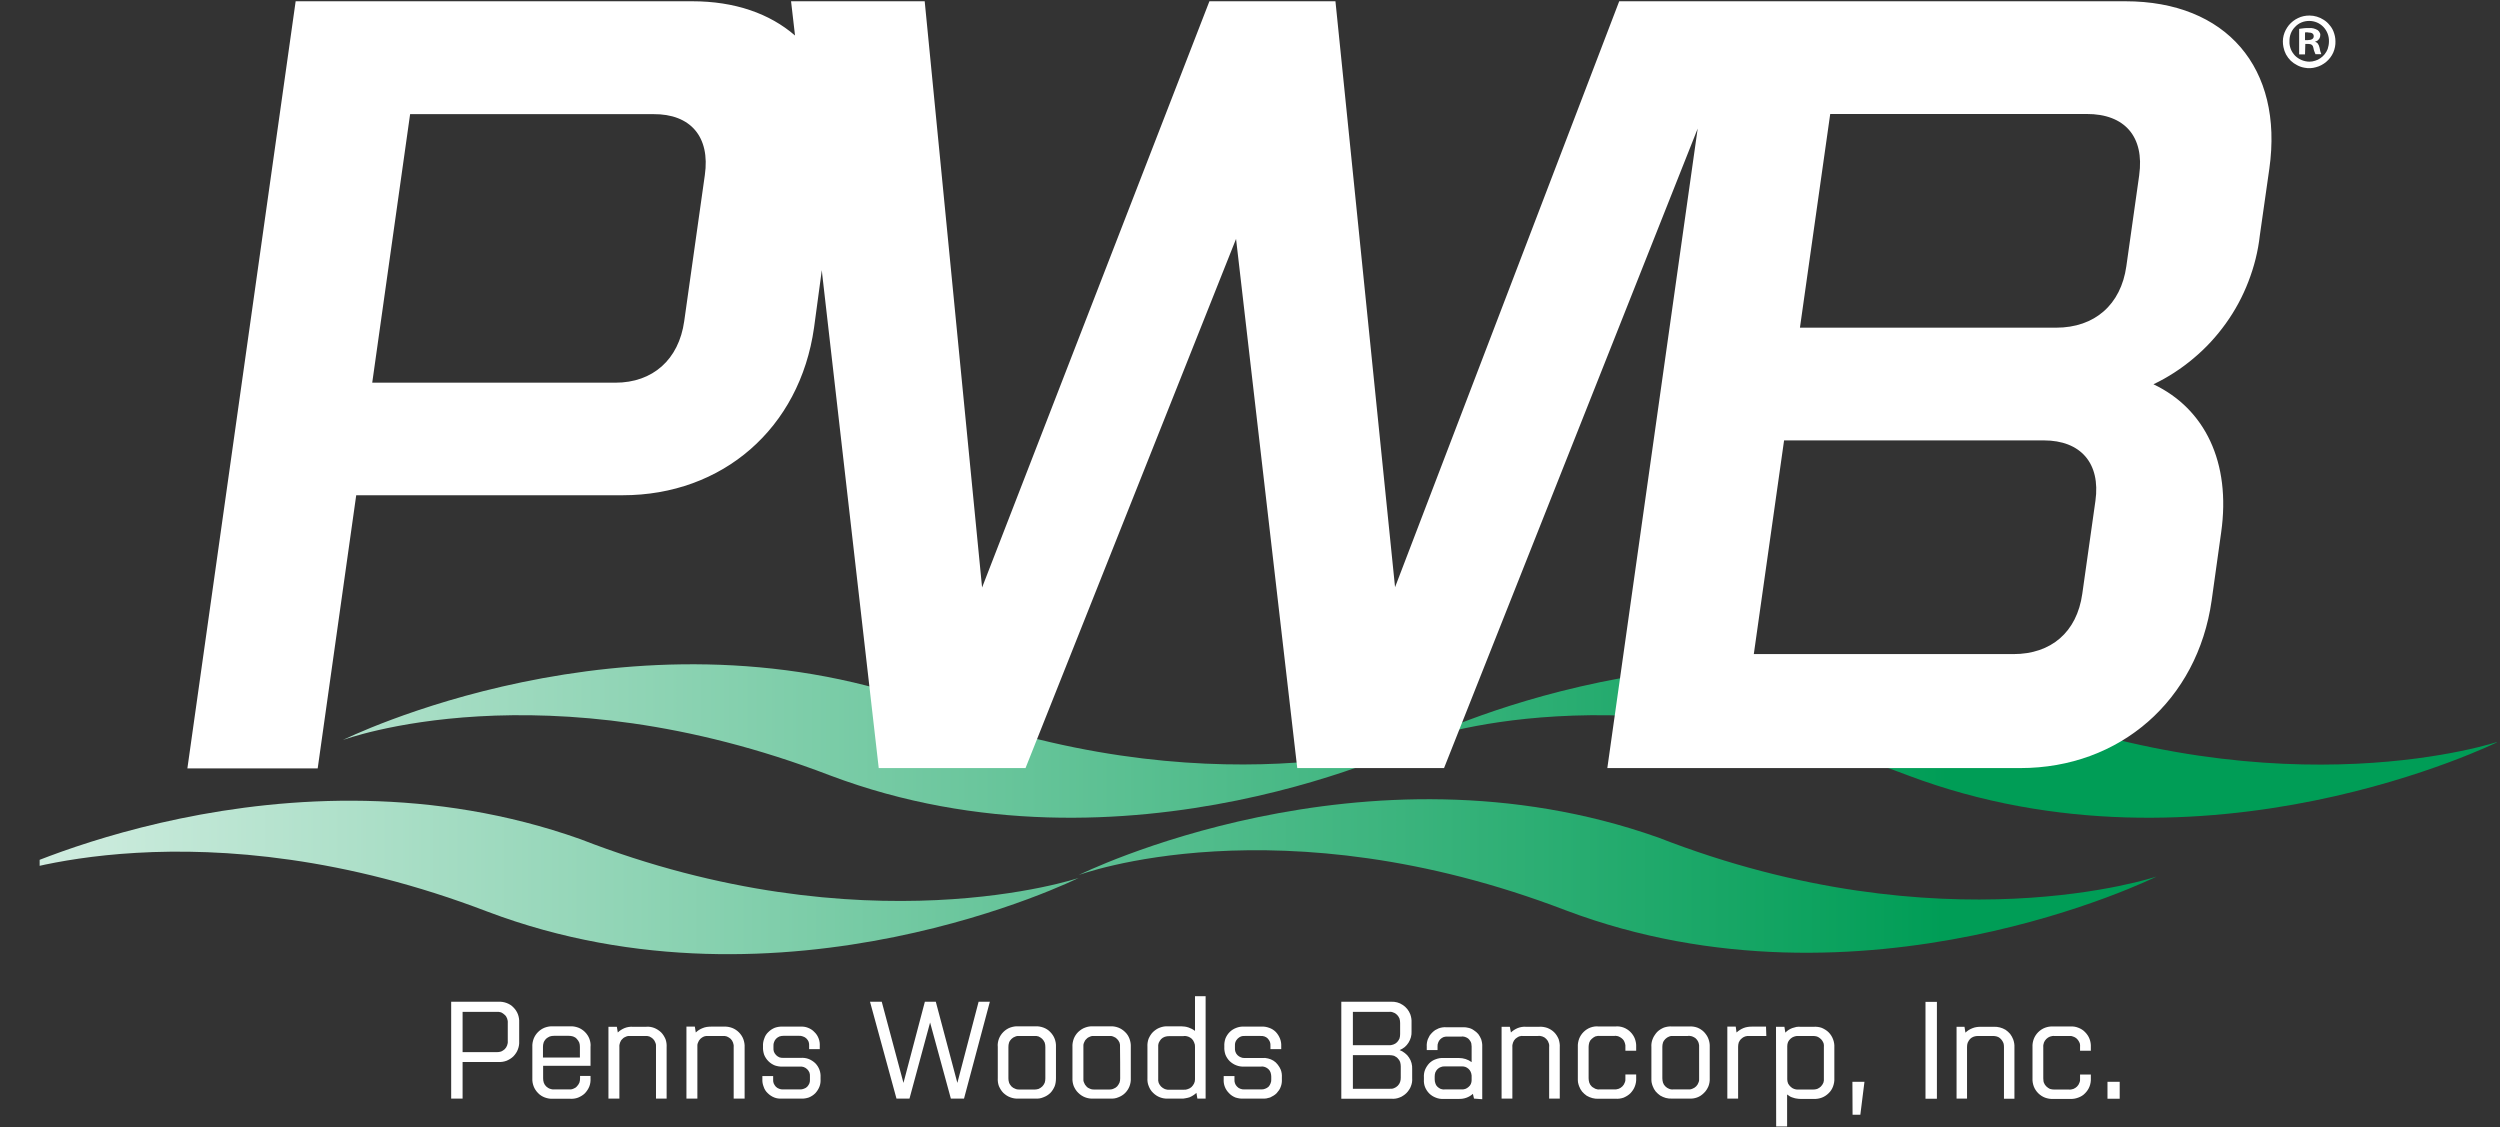 <svg version="1.2" xmlns="http://www.w3.org/2000/svg" viewBox="0 0 1577 711" width="1577" height="711">
	<rect x="0" y="0" width="1577" height="711" fill="#333333" stroke="none"/>
	<title>pwb-logo-svg</title>
	<defs>
		<clipPath clipPathUnits="userSpaceOnUse" id="cp1">
			<path d="m25 0.63h1550v709.85h-1550z"/>
		</clipPath>
		<linearGradient id="g1" x1="-253.4" y1="657.9" x2="1226.1" y2="657.9" gradientUnits="userSpaceOnUse">
			<stop offset="0" stop-color="#ffffff"/>
			<stop offset="1" stop-color="#009d56"/>
		</linearGradient>
		<linearGradient id="g2" x1="-247.9" y1="658.8" x2="1231.5" y2="658.8" gradientUnits="userSpaceOnUse">
			<stop offset="0" stop-color="#ffffff"/>
			<stop offset="1" stop-color="#009d56"/>
		</linearGradient>
		<linearGradient id="g3" x1="-250.5" y1="572.8" x2="1229" y2="572.8" gradientUnits="userSpaceOnUse">
			<stop offset="0" stop-color="#ffffff"/>
			<stop offset="1" stop-color="#009d56"/>
		</linearGradient>
		<linearGradient id="g4" x1="-245.1" y1="572.8" x2="1234.4" y2="572.8" gradientUnits="userSpaceOnUse">
			<stop offset="0" stop-color="#ffffff"/>
			<stop offset="1" stop-color="#009d56"/>
		</linearGradient>
	</defs>
	<style>
		.s0 { fill: url(#g1) } 
		.s1 { fill: url(#g2) } 
		.s2 { fill: url(#g3) } 
		.s3 { fill: url(#g4) } 
		.s4 { fill: #ffffff } 
	</style>
	<g id="Clip-Path" clip-path="url(#cp1)">
		<g id="Layer">
			<path id="Layer" class="s0" d="m1360.4 552.9c0 0-185.2 92.2-372.8 21.3-181.2-69.4-307.2-22.2-307.2-22.2 0 0 179.8-89.5 365.6-23.7 179.8 70.1 314.4 24.6 314.4 24.6z"/>
			<path id="Layer" class="s1" d="m680.4 553.8c0 0-185.3 92.2-372.8 21.3-181.2-69.4-307.2-22.2-307.2-22.2 0 0 179.7-89.5 365.6-23.6 179.8 70 314.4 24.5 314.4 24.5z"/>
			<path id="Layer" class="s2" d="m1576.3 467.7c0 0-185.2 92.2-372.8 21.4-181.2-69.5-307.2-22.3-307.2-22.3 0 0 179.7-89.4 365.6-23.6 179.8 70.2 314.4 24.5 314.4 24.5z"/>
			<path id="Layer" class="s3" d="m896.3 467.7c0 0-185.3 92.2-372.8 21.4-181.2-69.5-307.2-22.3-307.2-22.3 0 0 179.7-89.4 365.5-23.6 179.9 70 314.5 24.5 314.5 24.5z"/>
			<path id="Layer" fill-rule="evenodd" class="s4" d="m314.5 669.9h-22.7v23.1h-7.2v-61.1h29.9c1.7-0.1 3.5 0.2 5.1 0.8 1.6 0.6 3.1 1.5 4.3 2.8 1.2 1.2 2.2 2.7 2.8 4.3 0.6 1.6 0.9 3.4 0.8 5.1v12c0.1 1.7-0.2 3.4-0.8 5-0.6 1.7-1.6 3.1-2.8 4.4-1.2 1.2-2.7 2.1-4.3 2.8-1.6 0.6-3.3 0.9-5.1 0.8zm5.8-24.6c0.1-1-0.1-1.9-0.4-2.8-0.3-0.9-0.8-1.7-1.5-2.3-0.7-0.7-1.5-1.2-2.3-1.6-0.9-0.3-1.9-0.4-2.8-0.3h-21.5v25.4h21.5c0.9 0 1.9-0.1 2.8-0.4 0.8-0.3 1.6-0.9 2.3-1.5 0.7-0.7 1.2-1.5 1.5-2.4 0.3-0.8 0.5-1.8 0.4-2.7zm52.2 33.4v1.4c0.1 1.8-0.1 3.5-0.7 5.1-0.6 1.6-1.6 3.1-2.8 4.4-1.2 1.2-2.7 2.1-4.4 2.8-1.6 0.6-3.3 0.8-5 0.7h-10.8c-1.7 0.1-3.4-0.2-5.1-0.8-1.6-0.6-3.1-1.5-4.3-2.8-1.2-1.2-2.2-2.7-2.8-4.3-0.6-1.6-0.9-3.3-0.8-5.1v-19.7c-0.1-1.7 0.2-3.4 0.8-5.1 0.6-1.6 1.6-3.1 2.8-4.3 1.2-1.2 2.7-2.2 4.3-2.8 1.7-0.6 3.4-0.9 5.1-0.8h10.8c1.7-0.1 3.4 0.2 5.1 0.8 1.6 0.6 3.1 1.6 4.3 2.8 1.2 1.2 2.2 2.7 2.8 4.3 0.6 1.7 0.9 3.4 0.7 5.1v11.9h-29.9v7.8c0 1 0.1 1.9 0.4 2.8 0.3 0.9 0.8 1.7 1.5 2.4 0.7 0.6 1.5 1.2 2.4 1.5 0.8 0.3 1.8 0.5 2.7 0.4h9.2c0.9 0.1 1.9 0 2.8-0.4 0.9-0.3 1.7-0.8 2.3-1.5 0.7-0.7 1.2-1.5 1.6-2.4 0.3-0.9 0.4-1.8 0.4-2.8v-1.4zm-30-11.6h23.3v-6.7c0-0.9-0.1-1.9-0.4-2.7-0.4-0.9-0.9-1.7-1.6-2.4-0.6-0.7-1.4-1.2-2.3-1.5-0.9-0.3-1.9-0.4-2.8-0.4h-9.2c-0.9 0-1.8 0.1-2.7 0.4-0.9 0.4-1.7 0.9-2.4 1.5-0.6 0.7-1.2 1.5-1.5 2.4-0.3 0.9-0.4 1.8-0.4 2.7zm71.3 25.9v-32.6c0.1-0.9 0-1.8-0.4-2.7-0.3-0.9-0.8-1.7-1.5-2.4-0.6-0.6-1.5-1.1-2.3-1.5-0.9-0.3-1.9-0.4-2.8-0.3h-9.1c-1-0.1-1.9 0-2.8 0.4-0.9 0.3-1.7 0.8-2.3 1.5-0.7 0.6-1.2 1.4-1.5 2.3-0.3 0.9-0.5 1.8-0.4 2.7v32.6h-6.9v-45.3h5.3l0.6 3.6q0.9-0.9 2-1.6 1.1-0.7 2.3-1.2 1.3-0.5 2.6-0.7 1.3-0.2 2.6-0.1h8.3c1.7-0.2 3.5 0.1 5.1 0.7 1.6 0.6 3.1 1.6 4.4 2.8 1.2 1.2 2.1 2.7 2.8 4.3 0.6 1.7 0.8 3.4 0.7 5.1v32.4c0 0-6.7 0-6.7 0zm49 0v-32.6c0.1-0.9-0.1-1.8-0.4-2.7-0.3-0.9-0.8-1.7-1.5-2.4-0.7-0.6-1.5-1.1-2.4-1.5-0.9-0.3-1.8-0.4-2.7-0.3h-8.9c-1-0.1-1.9 0-2.8 0.3-0.9 0.4-1.7 0.9-2.3 1.5-0.7 0.7-1.2 1.5-1.5 2.4-0.4 0.9-0.5 1.8-0.4 2.7v32.6h-6.9v-45.4h5.3l0.6 3.7q0.9-0.9 2-1.6 1.1-0.7 2.4-1.2 1.2-0.5 2.5-0.7 1.3-0.2 2.6-0.2h8.3c1.7-0.1 3.5 0.2 5.1 0.8 1.6 0.6 3.1 1.6 4.3 2.8 1.2 1.2 2.2 2.7 2.8 4.3 0.6 1.7 0.9 3.4 0.8 5.1v32.4c0 0-6.9 0-6.9 0zm54.8-13.3v1c0.1 1.6-0.1 3.3-0.7 4.8-0.6 1.5-1.5 2.9-2.6 4.1-1.2 1.2-2.6 2.1-4.1 2.7-1.5 0.5-3.2 0.8-4.8 0.7h-12.2c-1.6 0.1-3.3-0.1-4.8-0.7-1.5-0.6-2.9-1.5-4.1-2.7-1.2-1.1-2.1-2.5-2.6-4.1-0.6-1.5-0.9-3.1-0.8-4.8v-1.9h6.8v2q-0.1 1.3 0.3 2.5 0.5 1.2 1.4 2.2 0.9 0.9 2.1 1.3 1.2 0.5 2.5 0.4h10.5q1.3 0.1 2.5-0.4 1.3-0.4 2.2-1.3 0.9-1 1.4-2.2 0.4-1.2 0.3-2.5v-1.7q0.1-1.3-0.3-2.5-0.5-1.2-1.4-2.1-0.9-0.9-2.2-1.4-1.2-0.4-2.5-0.3h-10.9c-1.6 0.1-3.3-0.2-4.8-0.7-1.5-0.6-2.9-1.5-4.1-2.7-1.2-1.2-2.1-2.6-2.7-4.1-0.5-1.6-0.8-3.2-0.7-4.9v-0.5c-0.1-1.6 0.2-3.3 0.8-4.8 0.5-1.6 1.4-3 2.6-4.1 1.2-1.2 2.6-2.1 4.1-2.7 1.5-0.5 3.2-0.8 4.8-0.7h11.2c1.7-0.1 3.3 0.1 4.8 0.7 1.6 0.6 3 1.5 4.1 2.7 1.2 1.1 2.1 2.5 2.7 4.1 0.6 1.5 0.8 3.2 0.7 4.8v1.9h-6.7v-2q0.1-1.3-0.3-2.6-0.5-1.2-1.4-2.1-0.9-0.9-2.2-1.3-1.2-0.5-2.5-0.4h-9.8q-1.3 0-2.5 0.4-1.2 0.5-2.1 1.4-0.9 0.9-1.3 2.1-0.5 1.2-0.4 2.4v1.3q-0.1 1.3 0.3 2.5 0.5 1.2 1.4 2.1 0.9 0.9 2.1 1.4 1.2 0.4 2.5 0.3h11c1.6-0.1 3.3 0.1 4.9 0.7 1.5 0.6 2.9 1.5 4.1 2.6 1.2 1.2 2.1 2.6 2.7 4.2 0.6 1.6 0.8 3.2 0.7 4.9zm31.2-47.8h7.4l13.7 51.2 13.5-51.2h6.9l13.6 51.2 13.4-51.2h7.1l-16.3 61.1h-8.3l-13.1-48-13 48h-8.2zm104.3 61.1h-10.8c-1.7 0.1-3.4-0.2-5-0.8-1.7-0.6-3.1-1.6-4.4-2.8-1.2-1.2-2.1-2.7-2.8-4.3-0.6-1.6-0.8-3.4-0.7-5.1v-19.6c-0.2-1.7 0.1-3.4 0.7-5.1 0.6-1.6 1.6-3.1 2.8-4.3 1.2-1.2 2.7-2.2 4.3-2.8 1.7-0.6 3.4-0.9 5.1-0.8h10.8c1.7-0.1 3.4 0.2 5.1 0.8 1.6 0.6 3.1 1.5 4.3 2.8 1.2 1.2 2.2 2.7 2.8 4.3 0.6 1.6 0.9 3.4 0.8 5.1v19.7c0 1.7-0.2 3.5-0.8 5.1-0.7 1.6-1.6 3.1-2.8 4.3-1.3 1.2-2.7 2.1-4.4 2.7-1.6 0.7-3.3 0.9-5 0.8zm6.3-32.5c0-1-0.1-1.9-0.4-2.8-0.4-0.9-0.9-1.7-1.6-2.4-0.6-0.6-1.5-1.1-2.3-1.5-0.9-0.3-1.9-0.4-2.8-0.3h-9.2c-0.9-0.1-1.8 0-2.7 0.4-0.9 0.3-1.7 0.8-2.4 1.5-0.6 0.6-1.2 1.4-1.5 2.3-0.3 0.9-0.4 1.8-0.4 2.8v19.7c0 0.9 0.1 1.8 0.4 2.7 0.3 0.9 0.9 1.7 1.5 2.4 0.7 0.7 1.5 1.2 2.4 1.5 0.8 0.4 1.8 0.5 2.7 0.5h9.2c0.9 0 1.9-0.1 2.8-0.4 0.9-0.4 1.7-0.9 2.4-1.6 0.6-0.6 1.1-1.4 1.5-2.3 0.3-0.9 0.4-1.9 0.4-2.8 0 0 0-19.7 0-19.7zm40.9 32.5h-10.7c-1.8 0.1-3.5-0.2-5.1-0.8-1.6-0.6-3.1-1.6-4.3-2.8-1.3-1.2-2.2-2.7-2.9-4.3-0.6-1.6-0.9-3.4-0.8-5.1v-19.6c-0.1-1.7 0.2-3.4 0.8-5.1 0.6-1.6 1.6-3.1 2.8-4.3 1.3-1.2 2.7-2.2 4.4-2.8 1.6-0.6 3.3-0.9 5.1-0.8h10.7c1.7-0.1 3.5 0.2 5.1 0.8 1.6 0.6 3.1 1.6 4.3 2.8 1.3 1.2 2.2 2.7 2.8 4.3 0.6 1.7 0.9 3.4 0.8 5.1v19.7c0.1 1.7-0.2 3.5-0.8 5.1-0.6 1.6-1.6 3.1-2.8 4.3-1.2 1.2-2.7 2.1-4.3 2.7-1.6 0.7-3.4 0.9-5.1 0.8zm6.2-32.5c0.1-1 0-1.9-0.3-2.8-0.4-0.9-0.9-1.7-1.6-2.3-0.6-0.7-1.4-1.2-2.3-1.5-0.9-0.4-1.8-0.5-2.8-0.4h-9.1c-1-0.1-1.9 0-2.8 0.4-0.9 0.3-1.7 0.8-2.3 1.5-0.7 0.6-1.2 1.4-1.5 2.3-0.4 0.9-0.5 1.8-0.4 2.8v19.7c-0.1 0.9 0 1.9 0.4 2.7 0.3 0.9 0.8 1.7 1.5 2.4 0.6 0.7 1.4 1.2 2.3 1.5 0.9 0.4 1.8 0.5 2.8 0.5h9.1c1 0 1.9-0.1 2.8-0.5 0.9-0.3 1.7-0.8 2.4-1.5 0.6-0.7 1.1-1.5 1.5-2.4 0.3-0.8 0.4-1.8 0.4-2.7 0 0 0-19.7-0.1-19.7zm54 32.5h-5.2l-0.6-3.6q-1 0.9-2.1 1.6-1.1 0.7-2.3 1.2-1.3 0.4-2.6 0.6-1.3 0.3-2.6 0.2h-8.3c-1.8 0.1-3.5-0.2-5.1-0.8-1.6-0.6-3.1-1.6-4.3-2.8-1.3-1.2-2.2-2.7-2.8-4.3-0.7-1.6-0.9-3.4-0.8-5.1v-19.6c-0.1-1.7 0.1-3.4 0.7-5.1 0.7-1.6 1.6-3.1 2.8-4.3 1.3-1.2 2.7-2.2 4.4-2.8 1.6-0.6 3.3-0.9 5.1-0.8h8.3c3.2 0 6.2 1 8.7 2.9v-21.9h6.7c0 0 0 64.6 0 64.6zm-13.8-39.4h-9.1c-1 0-1.9 0.1-2.8 0.4-0.9 0.3-1.7 0.8-2.4 1.5-0.6 0.7-1.1 1.5-1.5 2.4-0.3 0.8-0.4 1.8-0.3 2.7v19.7c-0.1 1 0 1.9 0.3 2.8 0.4 0.9 0.9 1.7 1.5 2.3 0.7 0.7 1.5 1.2 2.4 1.6 0.9 0.3 1.8 0.5 2.7 0.4h9.2q1.4 0.1 2.6-0.4 1.3-0.4 2.3-1.3 1-1 1.6-2.2 0.6-1.2 0.6-2.6v-20.5q0.1-1.4-0.5-2.7-0.5-1.4-1.5-2.4-1-0.9-2.3-1.4-1.4-0.5-2.8-0.4c0 0 0 0.1 0 0.1zm61.9 26.1v1c0.1 1.6-0.1 3.3-0.7 4.8q-0.4 1.2-1.1 2.2-0.7 1-1.5 1.9-0.9 0.9-1.9 1.5-1.1 0.7-2.2 1.2-0.6 0.2-1.2 0.3-0.6 0.2-1.2 0.3-0.6 0.1-1.2 0.1-0.6 0-1.2 0h-12.2c-1.7 0.1-3.3-0.2-4.9-0.7-1.5-0.6-2.9-1.5-4-2.7-1.2-1.2-2.1-2.5-2.7-4.1-0.6-1.5-0.8-3.2-0.7-4.8v-1.9h6.8v2q-0.1 1.3 0.3 2.5 0.4 1.2 1.3 2.1 0.9 1 2.1 1.4 1.3 0.5 2.5 0.4h10.6q1.3 0.1 2.5-0.4 1.2-0.4 2.2-1.3 0.9-1 1.3-2.2 0.5-1.2 0.4-2.5v-1.7q0-0.6-0.1-1.2-0.1-0.7-0.3-1.3-0.2-0.6-0.5-1.1-0.4-0.6-0.8-1-0.5-0.5-1-0.8-0.6-0.4-1.2-0.6-0.6-0.2-1.2-0.3-0.6-0.1-1.3 0h-10.9c-1.6 0.1-3.3-0.2-4.8-0.8-1.6-0.6-2.9-1.5-4.1-2.6-1.2-1.2-2.1-2.6-2.7-4.1-0.5-1.5-0.8-3.2-0.7-4.8v-0.6c-0.1-1.6 0.2-3.3 0.7-4.8 0.6-1.5 1.5-2.9 2.7-4.1 1.1-1.1 2.5-2 4.1-2.6 1.5-0.6 3.2-0.9 4.8-0.8h11.3c1.6-0.1 3.2 0.2 4.8 0.8 1.5 0.5 2.9 1.4 4.1 2.6 1.1 1.2 2 2.6 2.6 4.1 0.6 1.5 0.9 3.2 0.8 4.8v1.9h-6.8v-2q0.1-1.3-0.3-2.5-0.5-1.2-1.4-2.2-0.9-0.9-2.1-1.3-1.2-0.4-2.5-0.3h-9.9q-1.2-0.1-2.4 0.3-1.2 0.5-2.1 1.4-0.9 0.9-1.4 2.1-0.4 1.2-0.3 2.5v1.2q-0.1 1.3 0.3 2.5 0.4 1.2 1.3 2.1 0.9 0.9 2.2 1.4 1.2 0.5 2.4 0.4h11q1.9-0.2 3.7 0.3 1.8 0.4 3.4 1.4 1.6 1 2.7 2.5 1.2 1.5 1.9 3.2c0.6 1.6 0.8 3.2 0.7 4.9zm81.8-29.1q0.1 1.9-0.4 3.7-0.5 1.8-1.5 3.4-1 1.6-2.4 2.8-1.5 1.2-3.2 1.9 1.8 0.7 3.3 1.9 1.6 1.2 2.6 2.8 1.1 1.6 1.6 3.5 0.5 1.9 0.4 3.8v5.7q0.1 1.3-0.1 2.6-0.2 1.3-0.7 2.5-0.4 1.2-1.2 2.3-0.7 1.1-1.6 2-0.9 0.9-2 1.6-1.1 0.8-2.3 1.2-1.2 0.5-2.5 0.7-1.3 0.2-2.6 0.1h-31.7v-61.2h31.3q2-0.1 3.9 0.4 1.9 0.5 3.5 1.6 1.6 1 2.9 2.6 1.2 1.5 1.9 3.3c0.6 1.7 0.9 3.4 0.8 5.1 0 0 0 5.7 0 5.7zm-7.2-5.3q0-0.7-0.1-1.4-0.1-0.7-0.3-1.4-0.3-0.7-0.7-1.3-0.3-0.5-0.8-1-0.5-0.5-1.1-0.9-0.6-0.4-1.3-0.6-0.6-0.3-1.3-0.4-0.7-0.1-1.4 0h-22.8v21h22.8c0.9 0.1 1.8-0.1 2.7-0.4 0.9-0.3 1.7-0.8 2.4-1.5 0.6-0.7 1.2-1.5 1.5-2.3 0.3-0.9 0.4-1.9 0.4-2.8zm0.4 27.4q0-0.7-0.1-1.4-0.1-0.7-0.3-1.4-0.3-0.7-0.6-1.2-0.4-0.6-0.9-1.1-0.5-0.6-1.1-0.9-0.6-0.4-1.2-0.7-0.7-0.2-1.4-0.3-0.7-0.1-1.4-0.1h-23.2v21.2h23.2c0.9 0.1 1.9 0 2.8-0.4 0.8-0.3 1.6-0.8 2.3-1.5 0.7-0.7 1.2-1.5 1.5-2.4 0.3-0.9 0.4-1.8 0.4-2.7zm46.2 20.3l-0.7-3c-2.4 2.2-5.6 3.3-8.8 3.2h-9.8c-1.7 0.1-3.3-0.2-4.8-0.8-1.6-0.6-3-1.5-4.1-2.6-1.2-1.2-2.1-2.6-2.7-4.1-0.6-1.5-0.8-3.2-0.7-4.8v-1.2c-0.1-1.6 0.1-3.3 0.7-4.8 0.6-1.5 1.5-2.9 2.6-4.1 1.2-1.2 2.6-2.1 4.1-2.6 1.6-0.6 3.2-0.9 4.9-0.8h9.8c2.9 0 5.7 0.9 8 2.6v-9.9q0-0.9-0.2-1.9-0.2-0.9-0.8-1.7-0.5-0.8-1.2-1.4-0.8-0.6-1.7-0.9-0.3-0.1-0.6-0.2-0.3-0.1-0.6-0.1-0.4-0.1-0.7-0.1-0.3 0-0.6 0.1h-8.8q-1.3-0.1-2.5 0.3-1.2 0.5-2.1 1.4-0.9 0.9-1.3 2.1-0.5 1.2-0.4 2.4v2.3h-6.8v-2.1q-0.1-1.2 0.1-2.5 0.2-1.2 0.6-2.3 0.5-1.2 1.1-2.2 0.7-1 1.6-1.9 0.9-0.9 1.9-1.6 1-0.6 2.2-1.1 1.1-0.4 2.3-0.6 1.3-0.2 2.5-0.1h10.5q1.8-0.1 3.6 0.4 1.8 0.4 3.3 1.5 1.6 1 2.8 2.4 1.1 1.5 1.8 3.2c0.5 1.5 0.8 3.2 0.7 4.8v33.1c0 0-5.2-0.4-5.2-0.4zm-1.5-11.6v-2.9q-0.1-1.3-0.6-2.4-0.5-1.1-1.4-1.9-0.9-0.8-2-1.2-1.2-0.4-2.4-0.3h-10.5q-1.3-0.1-2.5 0.4-1.2 0.4-2.1 1.3-0.9 0.9-1.4 2.1-0.4 1.2-0.4 2.5v1.8q0 0.7 0.1 1.3 0.1 0.6 0.3 1.2 0.2 0.6 0.5 1.2 0.4 0.5 0.8 1 0.5 0.4 1 0.8 0.5 0.3 1.1 0.6 0.6 0.2 1.3 0.3 0.6 0.1 1.3 0h10.5q1.2 0.1 2.4-0.3 1.1-0.4 2-1.2 1-0.8 1.5-1.9 0.5-1.2 0.5-2.4zm48.9 11.6v-32.5q0.1-0.8 0-1.5-0.1-0.7-0.4-1.3-0.2-0.7-0.6-1.3-0.4-0.6-0.9-1.1-0.5-0.5-1.1-0.9-0.6-0.3-1.3-0.6-0.6-0.2-1.3-0.3-0.7-0.1-1.5 0h-9.1c-0.9-0.1-1.9 0-2.8 0.3-0.8 0.4-1.6 0.9-2.3 1.5-0.7 0.7-1.2 1.5-1.5 2.4-0.3 0.9-0.5 1.8-0.4 2.8v32.5h-6.8v-45.3h5.2l0.7 3.6q0.9-0.9 2-1.6 1.1-0.7 2.3-1.2 1.3-0.5 2.6-0.7 1.3-0.2 2.6-0.1h8.3q1.3-0.1 2.6 0.1 1.3 0.2 2.5 0.6 1.3 0.5 2.4 1.2 1.1 0.7 2 1.6 0.9 0.9 1.6 2 0.7 1.1 1.2 2.3 0.4 1.3 0.6 2.6 0.2 1.2 0.1 2.6v32.3c0 0-6.7 0-6.7 0zm54.9-15.2v2.3c0.1 1.8-0.2 3.5-0.8 5.1-0.6 1.7-1.6 3.1-2.8 4.4-1.2 1.2-2.7 2.1-4.3 2.8-1.7 0.6-3.4 0.8-5.1 0.7h-10.8q-1.9 0.1-3.8-0.4-1.9-0.5-3.6-1.5-1.6-1.1-2.9-2.6-1.2-1.5-1.9-3.4-0.2-0.6-0.4-1.2-0.2-0.6-0.3-1.3-0.1-0.6-0.1-1.3 0-0.6 0-1.3v-19.7c-0.1-1.7 0.2-3.4 0.8-5.1 0.6-1.6 1.6-3.1 2.8-4.3 1.2-1.2 2.7-2.2 4.3-2.8 1.7-0.6 3.4-0.9 5.1-0.7h10.8c1.7-0.2 3.4 0.1 5.1 0.7 1.6 0.6 3.1 1.6 4.3 2.8 1.2 1.2 2.2 2.7 2.8 4.3 0.6 1.7 0.9 3.4 0.8 5.1v2.4h-6.8v-2.4q0.1-1-0.2-2-0.3-1.1-0.8-2-0.6-0.9-1.4-1.5-0.9-0.7-1.9-1.1-0.3-0.1-0.6-0.2-0.4-0.1-0.7-0.1-0.4-0.1-0.7-0.1-0.4 0-0.7 0.1h-9.2q-0.7-0.1-1.4 0-0.7 0.1-1.4 0.3-0.6 0.3-1.2 0.7-0.6 0.4-1.1 0.9-0.5 0.5-0.9 1-0.3 0.6-0.6 1.3-0.2 0.7-0.3 1.4-0.1 0.6-0.1 1.3v19.7q0 0.7 0.1 1.4 0.1 0.7 0.3 1.4 0.3 0.7 0.6 1.3 0.4 0.5 0.9 1.1 0.5 0.5 1.1 0.8 0.6 0.4 1.2 0.7 0.7 0.2 1.4 0.4 0.7 0.1 1.4 0h9.2c0.9 0.1 1.9-0.1 2.8-0.4 0.8-0.3 1.6-0.8 2.3-1.5 0.7-0.7 1.2-1.5 1.5-2.4 0.4-0.9 0.5-1.8 0.4-2.8v-2.3zm33.4 15.2h-10.8q-2 0.1-3.9-0.4-1.8-0.5-3.5-1.5-1.6-1.1-2.9-2.6-1.2-1.5-1.9-3.4-0.2-0.6-0.4-1.2-0.2-0.6-0.3-1.3-0.1-0.6-0.1-1.3 0-0.6 0-1.3v-19.5q-0.1-1.3 0.1-2.6 0.2-1.3 0.7-2.5 0.5-1.3 1.2-2.3 0.7-1.1 1.6-2.1 0.9-0.9 2-1.6 1.1-0.7 2.3-1.2 1.2-0.4 2.5-0.6 1.3-0.2 2.6-0.1h10.8c1.7-0.1 3.4 0.1 5.1 0.7 1.6 0.6 3.1 1.6 4.3 2.8 1.2 1.3 2.2 2.7 2.8 4.4 0.6 1.6 0.9 3.3 0.8 5.1v19.6c0.1 1.8-0.2 3.5-0.8 5.1-0.7 1.6-1.6 3.1-2.9 4.3-1.2 1.2-2.6 2.2-4.3 2.8-1.6 0.6-3.3 0.8-5 0.7zm6.3-32.6q0.1-1-0.2-2.1-0.2-1-0.8-1.9-0.6-0.9-1.4-1.6-0.9-0.6-1.9-1-0.3-0.1-0.7-0.2-0.3-0.1-0.7-0.1-0.3-0.1-0.7-0.1-0.3 0-0.7 0.1h-9.1c-1-0.1-1.9 0-2.8 0.4-0.8 0.3-1.6 0.8-2.3 1.5-0.6 0.6-1.2 1.4-1.5 2.3-0.3 0.9-0.4 1.8-0.4 2.7v19.7q0 0.7 0.1 1.4 0.1 0.7 0.3 1.4 0.3 0.7 0.6 1.3 0.4 0.6 0.9 1.1 0.5 0.5 1.1 0.9 0.6 0.3 1.2 0.6 0.7 0.3 1.4 0.4 0.7 0.1 1.4 0h9.1c1 0.1 1.9 0 2.8-0.4 0.9-0.3 1.7-0.8 2.4-1.5 0.7-0.7 1.2-1.5 1.5-2.4 0.4-0.9 0.5-1.8 0.4-2.8zm42.4-6.9h-10.6c-0.9-0.1-1.9 0-2.8 0.3-0.9 0.3-1.7 0.8-2.4 1.5-0.7 0.6-1.2 1.4-1.6 2.3-0.3 0.9-0.4 1.9-0.4 2.8v32.6h-6.8v-45.4h5.3l0.5 3.7q1-0.9 2.1-1.6 1.1-0.7 2.3-1.2 1.3-0.5 2.6-0.7 1.3-0.2 2.6-0.2h9zm6.1-5.8h5.3l0.6 3.7q0.9-1 2-1.7 1.1-0.7 2.4-1.2 1.2-0.4 2.5-0.7 1.3-0.2 2.6-0.1h8.4c1.7-0.1 3.5 0.1 5.1 0.7 1.6 0.7 3.1 1.6 4.3 2.8 1.3 1.3 2.2 2.8 2.8 4.4 0.6 1.6 0.9 3.3 0.8 5.1v19.5c0.1 1.7-0.2 3.4-0.8 5.1-0.6 1.6-1.5 3.1-2.8 4.3-1.2 1.2-2.7 2.2-4.3 2.8-1.6 0.6-3.4 0.9-5.1 0.8h-8.3q-1.2 0-2.3-0.2-1.1-0.1-2.2-0.5-1.1-0.3-2.1-0.8-1-0.6-1.9-1.3v20.2h-6.9zm30.2 12.8q0.1-1-0.1-2.1-0.3-1-0.9-1.9-0.6-0.9-1.4-1.5-0.8-0.7-1.8-1.1-0.4-0.1-0.7-0.2-0.3-0.1-0.7-0.1-0.3-0.1-0.7-0.1-0.3 0-0.7 0h-9.1q-1.4-0.1-2.7 0.4-1.2 0.4-2.2 1.3-1 0.9-1.6 2.1-0.5 1.3-0.5 2.6v20.9q0 1.3 0.5 2.6 0.6 1.2 1.6 2.1 1 1 2.2 1.4 1.3 0.5 2.7 0.4h9.1c1 0 1.9-0.1 2.8-0.4 0.9-0.4 1.7-0.9 2.3-1.5 0.7-0.7 1.2-1.5 1.6-2.4 0.3-0.9 0.4-1.8 0.3-2.8zm18 21.9h7.6l-2.6 20.8h-4.9zm46.1-50.4h7.2v61.1h-7.2zm49.5 61.1v-32.6q0-1.1-0.2-2.1-0.3-1-0.9-1.9-0.6-0.9-1.4-1.6-0.8-0.7-1.8-1-0.4-0.1-0.7-0.2-0.4-0.1-0.7-0.1-0.4-0.1-0.7-0.1-0.4 0-0.7 0h-9.2c-0.9 0-1.8 0.1-2.7 0.4-0.9 0.3-1.7 0.8-2.4 1.5-0.6 0.7-1.1 1.5-1.5 2.4-0.3 0.8-0.4 1.8-0.4 2.7v32.5h-6.6v-45.3h5l0.6 3.7q0.9-0.9 2-1.6 1.1-0.7 2.4-1.2 1.2-0.5 2.5-0.7 1.3-0.2 2.6-0.2h8.4q1.9-0.1 3.8 0.4 1.9 0.5 3.6 1.5 1.6 1.1 2.9 2.6 1.2 1.6 1.9 3.4c0.6 1.6 0.9 3.4 0.8 5.1v32.4c0 0-6.6 0-6.6 0zm54.8-15.3v2.4c0.1 1.7-0.2 3.5-0.8 5.1-0.6 1.6-1.6 3.1-2.8 4.3-1.2 1.3-2.7 2.2-4.4 2.8-1.6 0.6-3.3 0.9-5.1 0.8h-10.7c-1.7 0.1-3.4-0.2-5.1-0.8-1.6-0.6-3.1-1.6-4.3-2.8-1.2-1.2-2.2-2.7-2.8-4.3-0.6-1.6-0.9-3.4-0.8-5.1v-19.7c-0.1-1.7 0.2-3.5 0.8-5.1 0.6-1.6 1.6-3.1 2.8-4.3 1.2-1.2 2.7-2.2 4.3-2.8 1.6-0.6 3.4-0.9 5.1-0.8h10.7c1.8-0.1 3.5 0.1 5.2 0.8 1.6 0.6 3.1 1.5 4.3 2.8 1.2 1.2 2.2 2.7 2.8 4.3 0.6 1.6 0.9 3.4 0.8 5.1v2.3h-6.8v-2.3q0.1-1.1-0.1-2.1-0.3-1-0.9-1.9-0.6-0.9-1.4-1.6-0.9-0.7-1.9-1-0.3-0.1-0.6-0.2-0.4-0.1-0.7-0.2-0.4 0-0.7 0-0.4 0-0.7 0h-9.2c-0.9-0.1-1.9 0.1-2.8 0.4-0.8 0.3-1.6 0.8-2.3 1.5-0.7 0.7-1.2 1.5-1.5 2.3-0.3 0.9-0.5 1.9-0.4 2.8v19.7q0 0.7 0.1 1.4 0 0.7 0.3 1.4 0.2 0.6 0.6 1.2 0.4 0.6 0.9 1.1 0.5 0.5 1.1 0.9 0.6 0.4 1.2 0.7 0.7 0.2 1.4 0.3 0.7 0.1 1.4 0.1h9.2c0.9 0.1 1.9-0.1 2.8-0.4 0.8-0.3 1.7-0.9 2.3-1.5 0.7-0.7 1.2-1.5 1.5-2.4 0.4-0.9 0.5-1.9 0.4-2.8v-2.4zm10.5 4.6h7.7v10.7h-7.7z"/>
			<path id="Layer" fill-rule="evenodd" class="s4" d="m1431.5 106.4l-6 42.1c-1.1 10-3.6 19.8-7.2 29.1-3.6 9.4-8.4 18.3-14.3 26.5-5.8 8.1-12.7 15.6-20.4 22-7.7 6.5-16.2 12-25.2 16.3 32.4 15.4 49 49.2 42.7 93.5l-6 42.9c-8.9 62.9-57.8 105.7-120.7 105.7h-260.5l57-403.4-160 403.4h-92.6l-38.6-333.8-132.8 333.8h-92.6l-35.6-311.1-0.3-3-4.9 36.3c-9 63.6-57.8 105.7-120.7 105.7h-168.1l-24.3 172.3h-82.2l68.3-483.9h250.2c26.9 0 48.9 7.8 64.8 21.6l-2.5-21.6h84.3l36.2 369.8 143.4-369.8h79.5l37.6 369.6 141.4-369.6h319.3c63.6 0 99.8 42 90.8 105.6zm-1019.4-34.4h-153.4l-23.9 169.4h153.4c23.5 0 40-14.5 43.4-38.8l13-92.1c3.5-24.2-9-38.7-32.5-38.5zm877.1 205.8h-163.8l-19.1 134.8h163.8c23.7 0 40-13.8 43.4-38l8.3-58.7c3.3-23.6-9.2-38.1-32.6-38.1zm60.2-167.3c3.4-24.2-9.1-38.7-33.2-38.6h-161.7l-19.1 134.8h161.6c24.3 0 40.9-14.5 44.3-38.8l8.1-57.3zm123.8-84.5c0.1 2.4-0.4 4.9-1.4 7.2-1 2.2-2.5 4.2-4.4 5.8-1.9 1.6-4.1 2.8-6.5 3.4-2.4 0.7-4.9 0.8-7.3 0.3q-2.4-0.4-4.6-1.6-2.2-1.1-4-2.8-1.8-1.8-3-4-1.1-2.1-1.6-4.6c-0.5-2.4-0.5-4.9 0.1-7.3 0.6-2.4 1.8-4.6 3.3-6.5 1.6-1.9 3.6-3.5 5.8-4.5 2.2-1.1 4.7-1.6 7.2-1.6q2.4 0 4.7 0.7 2.3 0.7 4.3 2 2.1 1.3 3.6 3.2 1.6 1.8 2.5 4c0.8 2 1.3 4.1 1.3 6.3zm-29 0.1q0 0 0-0.1 0 0 0 0c0 0 0 0.1 0 0.1zm0.8 4.8c0.6 1.6 1.6 3 2.7 4.2 1.2 1.2 2.6 2.1 4.2 2.8 1.5 0.6 3.2 1 4.9 1q1.8 0 3.6-0.6 1.8-0.5 3.3-1.6 1.6-1.1 2.7-2.5 1.2-1.5 1.9-3.3c0.5-1.5 0.8-3.2 0.8-4.8 0.1-3.4-1.2-6.7-3.5-9.1-2.4-2.5-5.6-3.8-9-3.8-3.4 0-6.6 1.3-8.9 3.8-2.4 2.4-3.6 5.7-3.5 9-0.1 1.7 0.2 3.3 0.8 4.9zm9 3.4h-3.7v-16.1q0.7-0.1 1.5-0.2 0.8-0.1 1.6-0.2 0.7 0 1.5-0.1 0.8 0 1.6 0c1.9-0.2 3.8 0.3 5.5 1.3q0.4 0.3 0.7 0.7 0.3 0.3 0.5 0.8 0.3 0.4 0.4 0.9 0.1 0.5 0 1 0 0.7-0.3 1.4-0.2 0.6-0.7 1.1-0.4 0.5-1 0.9-0.6 0.3-1.3 0.5c1.6 0.5 2.4 1.7 2.9 3.9q0.3 2.1 1.1 4h-3.7q-0.2-0.5-0.4-1-0.2-0.5-0.4-1-0.2-0.5-0.3-1-0.1-0.5-0.2-1c-0.3-1.7-1.3-2.5-3.3-2.5h-1.8zm0-9h1.8c2 0 3.7-0.7 3.7-2.4 0-1.6-1.1-2.4-3.4-2.4q-0.3-0.1-0.5-0.1-0.3 0-0.6 0-0.2 0-0.5 0-0.2 0-0.5 0.1z"/>
		</g>
	</g>
</svg>